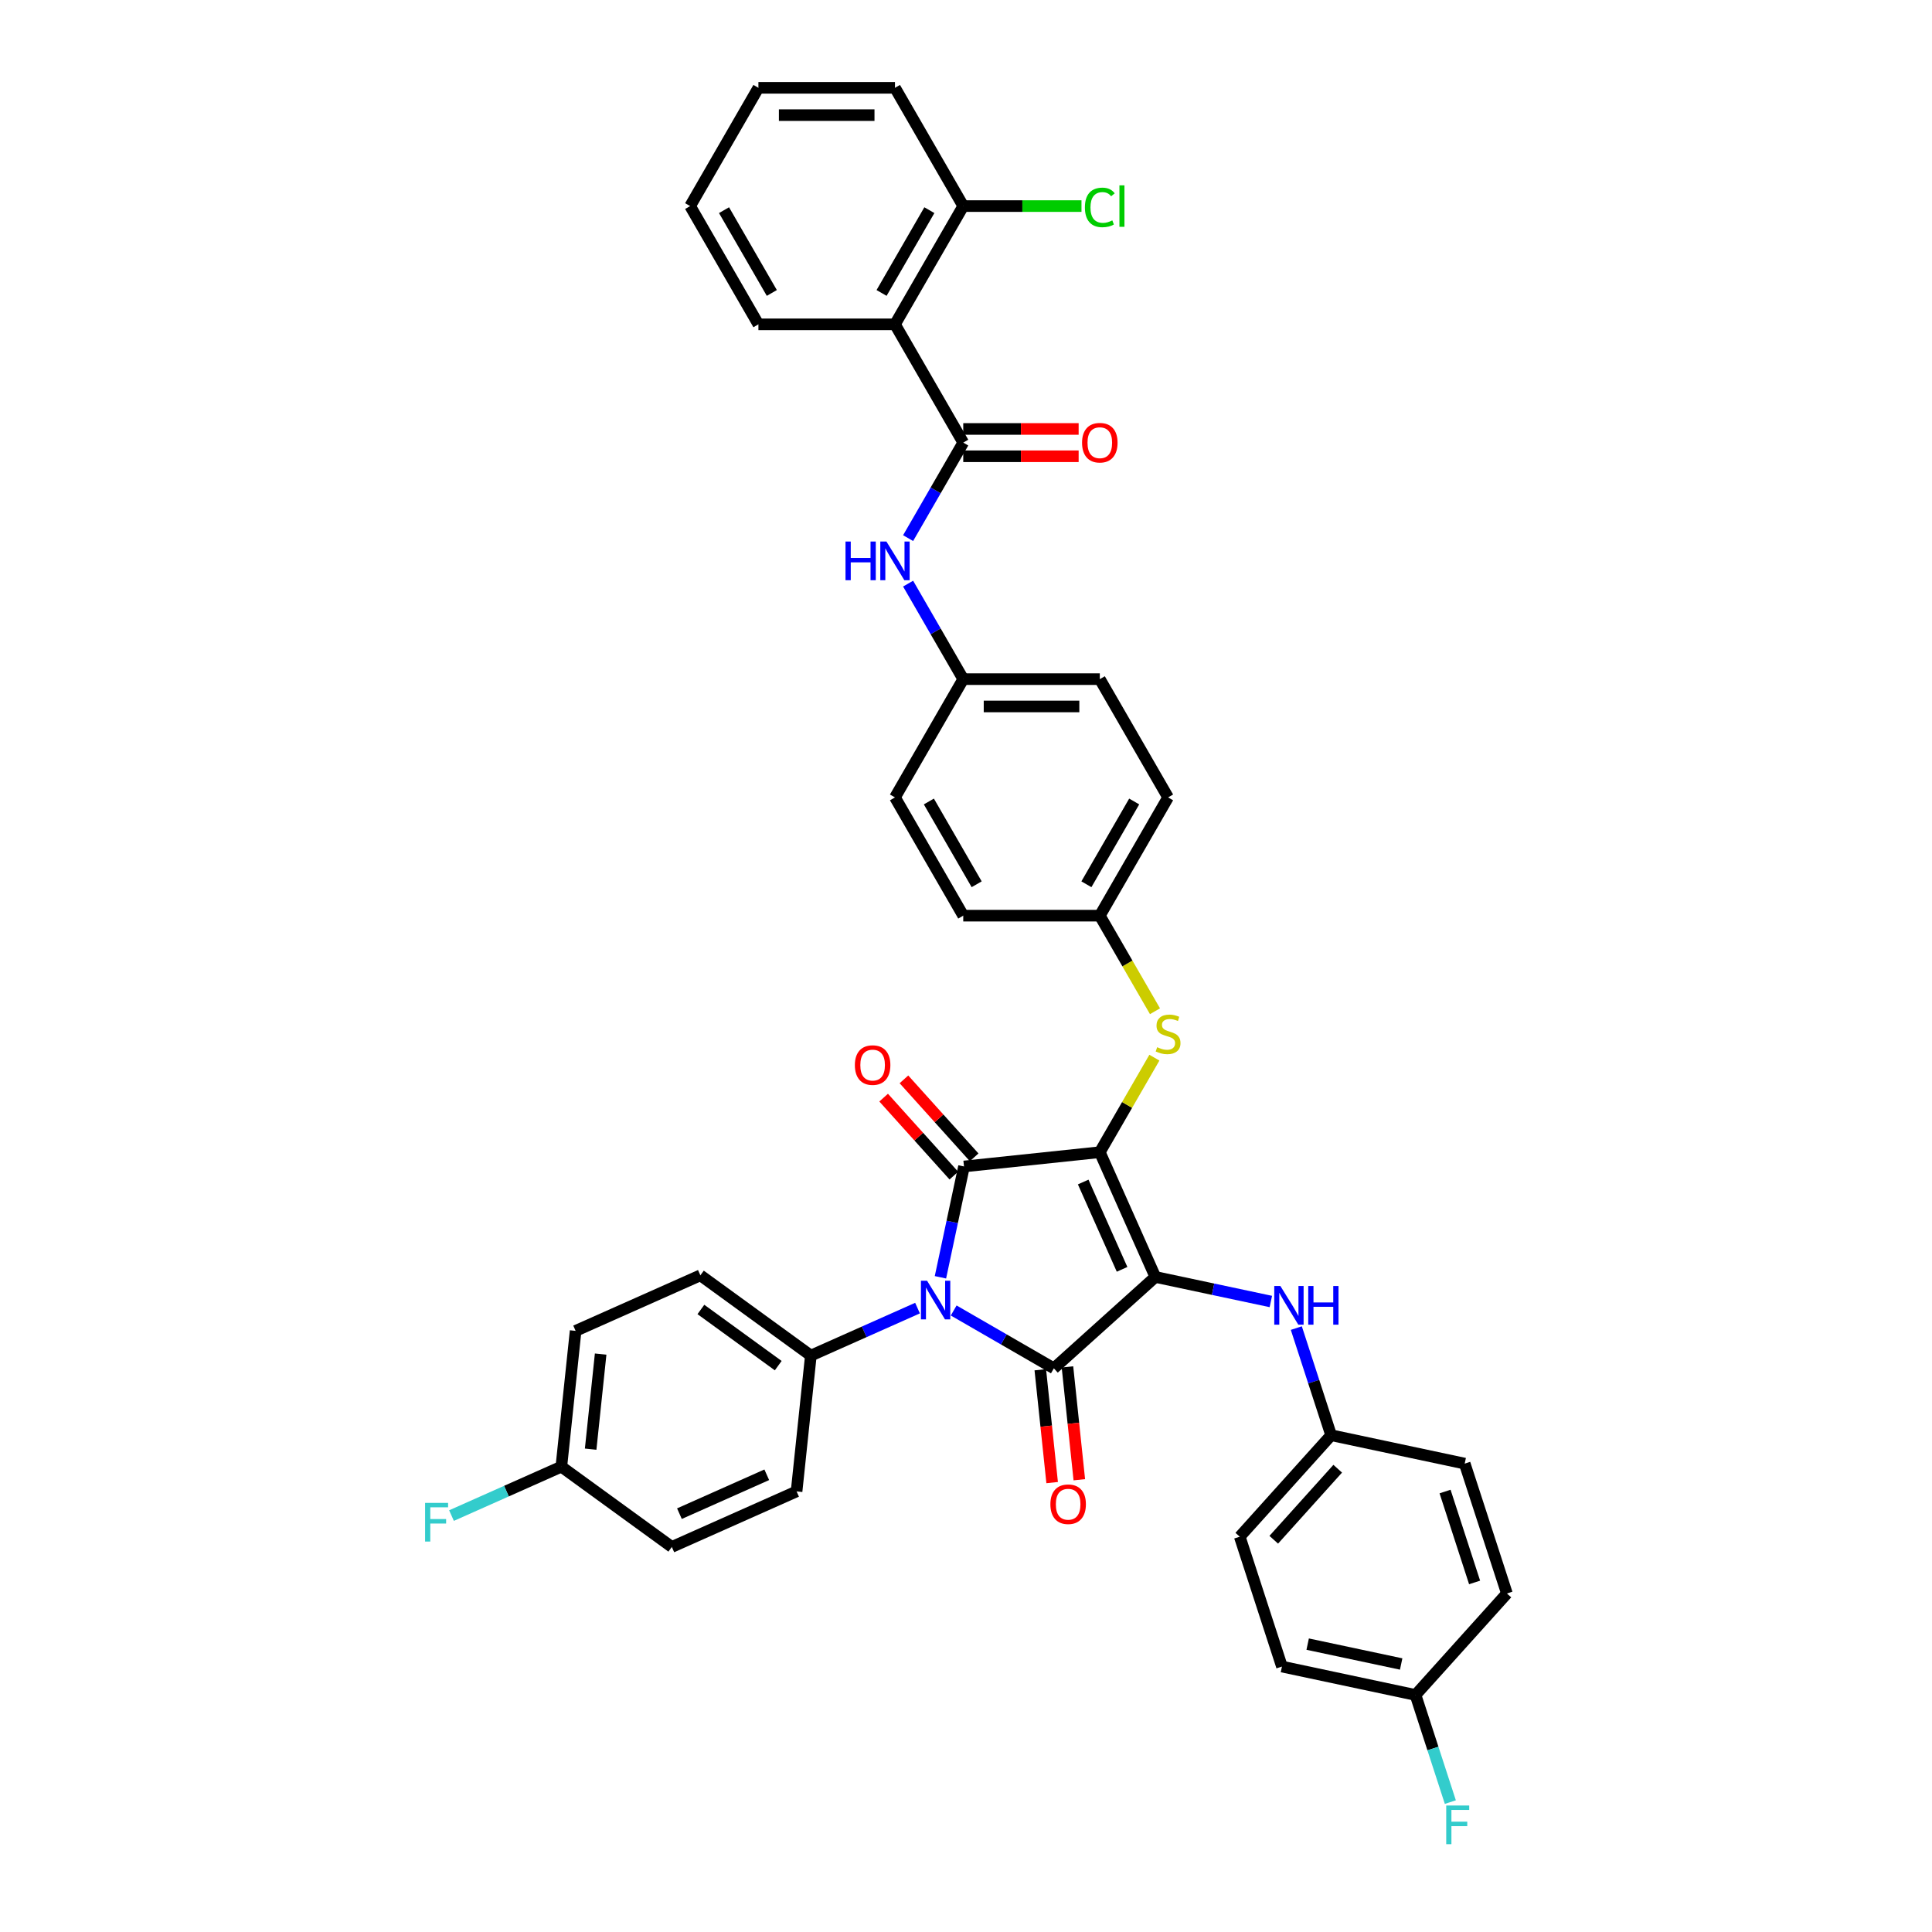 <?xml version='1.0' encoding='iso-8859-1'?>
<svg version='1.1' baseProfile='full'
              xmlns='http://www.w3.org/2000/svg'
                      xmlns:rdkit='http://www.rdkit.org/xml'
                      xmlns:xlink='http://www.w3.org/1999/xlink'
                  xml:space='preserve'
width='1000px' height='1000px' viewBox='0 0 1000 1000'>
<!-- END OF HEADER -->
<rect style='opacity:1.0;fill:#FFFFFF;stroke:none' width='1000' height='1000' x='0' y='0'> </rect>
<path class='bond-0' d='M 470.035,278.532 L 484.306,253.813' style='fill:none;fill-rule:evenodd;stroke:#0000FF;stroke-width:6px;stroke-linecap:butt;stroke-linejoin:miter;stroke-opacity:1' />
<path class='bond-0' d='M 484.306,253.813 L 498.577,229.095' style='fill:none;fill-rule:evenodd;stroke:#000000;stroke-width:6px;stroke-linecap:butt;stroke-linejoin:miter;stroke-opacity:1' />
<path class='bond-1' d='M 470.035,302.084 L 484.306,326.802' style='fill:none;fill-rule:evenodd;stroke:#0000FF;stroke-width:6px;stroke-linecap:butt;stroke-linejoin:miter;stroke-opacity:1' />
<path class='bond-1' d='M 484.306,326.802 L 498.577,351.521' style='fill:none;fill-rule:evenodd;stroke:#000000;stroke-width:6px;stroke-linecap:butt;stroke-linejoin:miter;stroke-opacity:1' />
<path class='bond-2' d='M 498.577,236.163 L 528.441,236.163' style='fill:none;fill-rule:evenodd;stroke:#000000;stroke-width:6px;stroke-linecap:butt;stroke-linejoin:miter;stroke-opacity:1' />
<path class='bond-2' d='M 528.441,236.163 L 558.305,236.163' style='fill:none;fill-rule:evenodd;stroke:#FF0000;stroke-width:6px;stroke-linecap:butt;stroke-linejoin:miter;stroke-opacity:1' />
<path class='bond-2' d='M 498.577,222.026 L 528.441,222.026' style='fill:none;fill-rule:evenodd;stroke:#000000;stroke-width:6px;stroke-linecap:butt;stroke-linejoin:miter;stroke-opacity:1' />
<path class='bond-2' d='M 528.441,222.026 L 558.305,222.026' style='fill:none;fill-rule:evenodd;stroke:#FF0000;stroke-width:6px;stroke-linecap:butt;stroke-linejoin:miter;stroke-opacity:1' />
<path class='bond-3' d='M 498.577,229.095 L 463.236,167.881' style='fill:none;fill-rule:evenodd;stroke:#000000;stroke-width:6px;stroke-linecap:butt;stroke-linejoin:miter;stroke-opacity:1' />
<path class='bond-4' d='M 569.261,596.374 L 598.01,660.947' style='fill:none;fill-rule:evenodd;stroke:#000000;stroke-width:6px;stroke-linecap:butt;stroke-linejoin:miter;stroke-opacity:1' />
<path class='bond-4' d='M 560.659,611.81 L 580.783,657.011' style='fill:none;fill-rule:evenodd;stroke:#000000;stroke-width:6px;stroke-linecap:butt;stroke-linejoin:miter;stroke-opacity:1' />
<path class='bond-5' d='M 569.261,596.374 L 498.965,603.763' style='fill:none;fill-rule:evenodd;stroke:#000000;stroke-width:6px;stroke-linecap:butt;stroke-linejoin:miter;stroke-opacity:1' />
<path class='bond-6' d='M 569.261,596.374 L 583.385,571.91' style='fill:none;fill-rule:evenodd;stroke:#000000;stroke-width:6px;stroke-linecap:butt;stroke-linejoin:miter;stroke-opacity:1' />
<path class='bond-6' d='M 583.385,571.91 L 597.509,547.446' style='fill:none;fill-rule:evenodd;stroke:#CCCC00;stroke-width:6px;stroke-linecap:butt;stroke-linejoin:miter;stroke-opacity:1' />
<path class='bond-7' d='M 598.01,660.947 L 545.482,708.243' style='fill:none;fill-rule:evenodd;stroke:#000000;stroke-width:6px;stroke-linecap:butt;stroke-linejoin:miter;stroke-opacity:1' />
<path class='bond-8' d='M 598.01,660.947 L 627.9,667.3' style='fill:none;fill-rule:evenodd;stroke:#000000;stroke-width:6px;stroke-linecap:butt;stroke-linejoin:miter;stroke-opacity:1' />
<path class='bond-8' d='M 627.9,667.3 L 657.79,673.653' style='fill:none;fill-rule:evenodd;stroke:#0000FF;stroke-width:6px;stroke-linecap:butt;stroke-linejoin:miter;stroke-opacity:1' />
<path class='bond-9' d='M 545.482,708.243 L 519.555,693.274' style='fill:none;fill-rule:evenodd;stroke:#000000;stroke-width:6px;stroke-linecap:butt;stroke-linejoin:miter;stroke-opacity:1' />
<path class='bond-9' d='M 519.555,693.274 L 493.627,678.304' style='fill:none;fill-rule:evenodd;stroke:#0000FF;stroke-width:6px;stroke-linecap:butt;stroke-linejoin:miter;stroke-opacity:1' />
<path class='bond-10' d='M 538.453,708.982 L 541.522,738.185' style='fill:none;fill-rule:evenodd;stroke:#000000;stroke-width:6px;stroke-linecap:butt;stroke-linejoin:miter;stroke-opacity:1' />
<path class='bond-10' d='M 541.522,738.185 L 544.591,767.389' style='fill:none;fill-rule:evenodd;stroke:#FF0000;stroke-width:6px;stroke-linecap:butt;stroke-linejoin:miter;stroke-opacity:1' />
<path class='bond-10' d='M 552.512,707.504 L 555.581,736.707' style='fill:none;fill-rule:evenodd;stroke:#000000;stroke-width:6px;stroke-linecap:butt;stroke-linejoin:miter;stroke-opacity:1' />
<path class='bond-10' d='M 555.581,736.707 L 558.651,765.911' style='fill:none;fill-rule:evenodd;stroke:#FF0000;stroke-width:6px;stroke-linecap:butt;stroke-linejoin:miter;stroke-opacity:1' />
<path class='bond-11' d='M 474.91,677.068 L 447.304,689.359' style='fill:none;fill-rule:evenodd;stroke:#0000FF;stroke-width:6px;stroke-linecap:butt;stroke-linejoin:miter;stroke-opacity:1' />
<path class='bond-11' d='M 447.304,689.359 L 419.697,701.651' style='fill:none;fill-rule:evenodd;stroke:#000000;stroke-width:6px;stroke-linecap:butt;stroke-linejoin:miter;stroke-opacity:1' />
<path class='bond-12' d='M 486.772,661.125 L 492.868,632.444' style='fill:none;fill-rule:evenodd;stroke:#0000FF;stroke-width:6px;stroke-linecap:butt;stroke-linejoin:miter;stroke-opacity:1' />
<path class='bond-12' d='M 492.868,632.444 L 498.965,603.763' style='fill:none;fill-rule:evenodd;stroke:#000000;stroke-width:6px;stroke-linecap:butt;stroke-linejoin:miter;stroke-opacity:1' />
<path class='bond-13' d='M 504.217,599.033 L 486.047,578.853' style='fill:none;fill-rule:evenodd;stroke:#000000;stroke-width:6px;stroke-linecap:butt;stroke-linejoin:miter;stroke-opacity:1' />
<path class='bond-13' d='M 486.047,578.853 L 467.877,558.673' style='fill:none;fill-rule:evenodd;stroke:#FF0000;stroke-width:6px;stroke-linecap:butt;stroke-linejoin:miter;stroke-opacity:1' />
<path class='bond-13' d='M 493.712,608.492 L 475.542,588.312' style='fill:none;fill-rule:evenodd;stroke:#000000;stroke-width:6px;stroke-linecap:butt;stroke-linejoin:miter;stroke-opacity:1' />
<path class='bond-13' d='M 475.542,588.312 L 457.372,568.132' style='fill:none;fill-rule:evenodd;stroke:#FF0000;stroke-width:6px;stroke-linecap:butt;stroke-linejoin:miter;stroke-opacity:1' />
<path class='bond-14' d='M 670.975,687.418 L 679.983,715.142' style='fill:none;fill-rule:evenodd;stroke:#0000FF;stroke-width:6px;stroke-linecap:butt;stroke-linejoin:miter;stroke-opacity:1' />
<path class='bond-14' d='M 679.983,715.142 L 688.991,742.866' style='fill:none;fill-rule:evenodd;stroke:#000000;stroke-width:6px;stroke-linecap:butt;stroke-linejoin:miter;stroke-opacity:1' />
<path class='bond-15' d='M 597.82,523.414 L 583.54,498.681' style='fill:none;fill-rule:evenodd;stroke:#CCCC00;stroke-width:6px;stroke-linecap:butt;stroke-linejoin:miter;stroke-opacity:1' />
<path class='bond-15' d='M 583.54,498.681 L 569.261,473.948' style='fill:none;fill-rule:evenodd;stroke:#000000;stroke-width:6px;stroke-linecap:butt;stroke-linejoin:miter;stroke-opacity:1' />
<path class='bond-16' d='M 569.261,473.948 L 604.602,412.734' style='fill:none;fill-rule:evenodd;stroke:#000000;stroke-width:6px;stroke-linecap:butt;stroke-linejoin:miter;stroke-opacity:1' />
<path class='bond-16' d='M 562.319,457.697 L 587.058,414.848' style='fill:none;fill-rule:evenodd;stroke:#000000;stroke-width:6px;stroke-linecap:butt;stroke-linejoin:miter;stroke-opacity:1' />
<path class='bond-17' d='M 569.261,473.948 L 498.577,473.948' style='fill:none;fill-rule:evenodd;stroke:#000000;stroke-width:6px;stroke-linecap:butt;stroke-linejoin:miter;stroke-opacity:1' />
<path class='bond-18' d='M 498.577,351.521 L 463.236,412.734' style='fill:none;fill-rule:evenodd;stroke:#000000;stroke-width:6px;stroke-linecap:butt;stroke-linejoin:miter;stroke-opacity:1' />
<path class='bond-19' d='M 498.577,351.521 L 569.261,351.521' style='fill:none;fill-rule:evenodd;stroke:#000000;stroke-width:6px;stroke-linecap:butt;stroke-linejoin:miter;stroke-opacity:1' />
<path class='bond-19' d='M 509.18,365.658 L 558.658,365.658' style='fill:none;fill-rule:evenodd;stroke:#000000;stroke-width:6px;stroke-linecap:butt;stroke-linejoin:miter;stroke-opacity:1' />
<path class='bond-20' d='M 604.602,412.734 L 569.261,351.521' style='fill:none;fill-rule:evenodd;stroke:#000000;stroke-width:6px;stroke-linecap:butt;stroke-linejoin:miter;stroke-opacity:1' />
<path class='bond-21' d='M 688.991,742.866 L 758.129,757.562' style='fill:none;fill-rule:evenodd;stroke:#000000;stroke-width:6px;stroke-linecap:butt;stroke-linejoin:miter;stroke-opacity:1' />
<path class='bond-22' d='M 688.991,742.866 L 641.694,795.394' style='fill:none;fill-rule:evenodd;stroke:#000000;stroke-width:6px;stroke-linecap:butt;stroke-linejoin:miter;stroke-opacity:1' />
<path class='bond-22' d='M 692.402,760.204 L 659.294,796.974' style='fill:none;fill-rule:evenodd;stroke:#000000;stroke-width:6px;stroke-linecap:butt;stroke-linejoin:miter;stroke-opacity:1' />
<path class='bond-23' d='M 732.675,877.313 L 663.537,862.617' style='fill:none;fill-rule:evenodd;stroke:#000000;stroke-width:6px;stroke-linecap:butt;stroke-linejoin:miter;stroke-opacity:1' />
<path class='bond-23' d='M 725.244,861.281 L 676.847,850.994' style='fill:none;fill-rule:evenodd;stroke:#000000;stroke-width:6px;stroke-linecap:butt;stroke-linejoin:miter;stroke-opacity:1' />
<path class='bond-24' d='M 732.675,877.313 L 741.683,905.037' style='fill:none;fill-rule:evenodd;stroke:#000000;stroke-width:6px;stroke-linecap:butt;stroke-linejoin:miter;stroke-opacity:1' />
<path class='bond-24' d='M 741.683,905.037 L 750.691,932.761' style='fill:none;fill-rule:evenodd;stroke:#33CCCC;stroke-width:6px;stroke-linecap:butt;stroke-linejoin:miter;stroke-opacity:1' />
<path class='bond-25' d='M 732.675,877.313 L 779.971,824.785' style='fill:none;fill-rule:evenodd;stroke:#000000;stroke-width:6px;stroke-linecap:butt;stroke-linejoin:miter;stroke-opacity:1' />
<path class='bond-26' d='M 419.697,701.651 L 412.308,771.946' style='fill:none;fill-rule:evenodd;stroke:#000000;stroke-width:6px;stroke-linecap:butt;stroke-linejoin:miter;stroke-opacity:1' />
<path class='bond-27' d='M 419.697,701.651 L 362.513,660.104' style='fill:none;fill-rule:evenodd;stroke:#000000;stroke-width:6px;stroke-linecap:butt;stroke-linejoin:miter;stroke-opacity:1' />
<path class='bond-27' d='M 402.81,706.855 L 362.781,677.773' style='fill:none;fill-rule:evenodd;stroke:#000000;stroke-width:6px;stroke-linecap:butt;stroke-linejoin:miter;stroke-opacity:1' />
<path class='bond-28' d='M 290.552,759.149 L 297.941,688.854' style='fill:none;fill-rule:evenodd;stroke:#000000;stroke-width:6px;stroke-linecap:butt;stroke-linejoin:miter;stroke-opacity:1' />
<path class='bond-28' d='M 305.72,750.083 L 310.892,700.876' style='fill:none;fill-rule:evenodd;stroke:#000000;stroke-width:6px;stroke-linecap:butt;stroke-linejoin:miter;stroke-opacity:1' />
<path class='bond-29' d='M 290.552,759.149 L 262.126,771.806' style='fill:none;fill-rule:evenodd;stroke:#000000;stroke-width:6px;stroke-linecap:butt;stroke-linejoin:miter;stroke-opacity:1' />
<path class='bond-29' d='M 262.126,771.806 L 233.699,784.462' style='fill:none;fill-rule:evenodd;stroke:#33CCCC;stroke-width:6px;stroke-linecap:butt;stroke-linejoin:miter;stroke-opacity:1' />
<path class='bond-30' d='M 290.552,759.149 L 347.736,800.696' style='fill:none;fill-rule:evenodd;stroke:#000000;stroke-width:6px;stroke-linecap:butt;stroke-linejoin:miter;stroke-opacity:1' />
<path class='bond-31' d='M 412.308,771.946 L 347.736,800.696' style='fill:none;fill-rule:evenodd;stroke:#000000;stroke-width:6px;stroke-linecap:butt;stroke-linejoin:miter;stroke-opacity:1' />
<path class='bond-31' d='M 396.873,763.344 L 351.672,783.469' style='fill:none;fill-rule:evenodd;stroke:#000000;stroke-width:6px;stroke-linecap:butt;stroke-linejoin:miter;stroke-opacity:1' />
<path class='bond-32' d='M 362.513,660.104 L 297.941,688.854' style='fill:none;fill-rule:evenodd;stroke:#000000;stroke-width:6px;stroke-linecap:butt;stroke-linejoin:miter;stroke-opacity:1' />
<path class='bond-33' d='M 758.129,757.562 L 779.971,824.785' style='fill:none;fill-rule:evenodd;stroke:#000000;stroke-width:6px;stroke-linecap:butt;stroke-linejoin:miter;stroke-opacity:1' />
<path class='bond-33' d='M 747.961,772.014 L 763.25,819.07' style='fill:none;fill-rule:evenodd;stroke:#000000;stroke-width:6px;stroke-linecap:butt;stroke-linejoin:miter;stroke-opacity:1' />
<path class='bond-34' d='M 641.694,795.394 L 663.537,862.617' style='fill:none;fill-rule:evenodd;stroke:#000000;stroke-width:6px;stroke-linecap:butt;stroke-linejoin:miter;stroke-opacity:1' />
<path class='bond-35' d='M 498.577,473.948 L 463.236,412.734' style='fill:none;fill-rule:evenodd;stroke:#000000;stroke-width:6px;stroke-linecap:butt;stroke-linejoin:miter;stroke-opacity:1' />
<path class='bond-35' d='M 505.519,457.697 L 480.78,414.848' style='fill:none;fill-rule:evenodd;stroke:#000000;stroke-width:6px;stroke-linecap:butt;stroke-linejoin:miter;stroke-opacity:1' />
<path class='bond-36' d='M 463.236,167.881 L 498.577,106.668' style='fill:none;fill-rule:evenodd;stroke:#000000;stroke-width:6px;stroke-linecap:butt;stroke-linejoin:miter;stroke-opacity:1' />
<path class='bond-36' d='M 456.295,151.631 L 481.034,108.782' style='fill:none;fill-rule:evenodd;stroke:#000000;stroke-width:6px;stroke-linecap:butt;stroke-linejoin:miter;stroke-opacity:1' />
<path class='bond-37' d='M 463.236,167.881 L 392.553,167.881' style='fill:none;fill-rule:evenodd;stroke:#000000;stroke-width:6px;stroke-linecap:butt;stroke-linejoin:miter;stroke-opacity:1' />
<path class='bond-38' d='M 498.577,106.668 L 529.176,106.668' style='fill:none;fill-rule:evenodd;stroke:#000000;stroke-width:6px;stroke-linecap:butt;stroke-linejoin:miter;stroke-opacity:1' />
<path class='bond-38' d='M 529.176,106.668 L 559.775,106.668' style='fill:none;fill-rule:evenodd;stroke:#00CC00;stroke-width:6px;stroke-linecap:butt;stroke-linejoin:miter;stroke-opacity:1' />
<path class='bond-39' d='M 498.577,106.668 L 463.236,45.455' style='fill:none;fill-rule:evenodd;stroke:#000000;stroke-width:6px;stroke-linecap:butt;stroke-linejoin:miter;stroke-opacity:1' />
<path class='bond-40' d='M 392.553,167.881 L 357.211,106.668' style='fill:none;fill-rule:evenodd;stroke:#000000;stroke-width:6px;stroke-linecap:butt;stroke-linejoin:miter;stroke-opacity:1' />
<path class='bond-40' d='M 399.494,151.631 L 374.755,108.782' style='fill:none;fill-rule:evenodd;stroke:#000000;stroke-width:6px;stroke-linecap:butt;stroke-linejoin:miter;stroke-opacity:1' />
<path class='bond-41' d='M 463.236,45.455 L 392.553,45.455' style='fill:none;fill-rule:evenodd;stroke:#000000;stroke-width:6px;stroke-linecap:butt;stroke-linejoin:miter;stroke-opacity:1' />
<path class='bond-41' d='M 452.634,59.591 L 403.155,59.591' style='fill:none;fill-rule:evenodd;stroke:#000000;stroke-width:6px;stroke-linecap:butt;stroke-linejoin:miter;stroke-opacity:1' />
<path class='bond-42' d='M 357.211,106.668 L 392.553,45.455' style='fill:none;fill-rule:evenodd;stroke:#000000;stroke-width:6px;stroke-linecap:butt;stroke-linejoin:miter;stroke-opacity:1' />
<path  class='atom-0' d='M 437.635 280.299
L 440.349 280.299
L 440.349 288.809
L 450.584 288.809
L 450.584 280.299
L 453.298 280.299
L 453.298 300.317
L 450.584 300.317
L 450.584 291.071
L 440.349 291.071
L 440.349 300.317
L 437.635 300.317
L 437.635 280.299
' fill='#0000FF'/>
<path  class='atom-0' d='M 458.811 280.299
L 465.371 290.902
Q 466.021 291.948, 467.067 293.842
Q 468.113 295.736, 468.17 295.849
L 468.17 280.299
L 470.827 280.299
L 470.827 300.317
L 468.085 300.317
L 461.045 288.725
Q 460.225 287.367, 459.348 285.812
Q 458.5 284.257, 458.246 283.777
L 458.246 300.317
L 455.645 300.317
L 455.645 280.299
L 458.811 280.299
' fill='#0000FF'/>
<path  class='atom-2' d='M 560.072 229.151
Q 560.072 224.345, 562.447 221.659
Q 564.822 218.973, 569.261 218.973
Q 573.699 218.973, 576.074 221.659
Q 578.449 224.345, 578.449 229.151
Q 578.449 234.014, 576.046 236.785
Q 573.643 239.527, 569.261 239.527
Q 564.85 239.527, 562.447 236.785
Q 560.072 234.042, 560.072 229.151
M 569.261 237.265
Q 572.314 237.265, 573.954 235.23
Q 575.622 233.166, 575.622 229.151
Q 575.622 225.221, 573.954 223.242
Q 572.314 221.235, 569.261 221.235
Q 566.207 221.235, 564.539 223.214
Q 562.899 225.193, 562.899 229.151
Q 562.899 233.194, 564.539 235.23
Q 566.207 237.265, 569.261 237.265
' fill='#FF0000'/>
<path  class='atom-6' d='M 479.844 662.893
L 486.403 673.495
Q 487.054 674.541, 488.1 676.435
Q 489.146 678.33, 489.203 678.443
L 489.203 662.893
L 491.86 662.893
L 491.86 682.91
L 489.118 682.91
L 482.078 671.318
Q 481.258 669.961, 480.381 668.406
Q 479.533 666.851, 479.279 666.37
L 479.279 682.91
L 476.678 682.91
L 476.678 662.893
L 479.844 662.893
' fill='#0000FF'/>
<path  class='atom-8' d='M 662.724 665.634
L 669.283 676.236
Q 669.933 677.282, 670.979 679.177
Q 672.026 681.071, 672.082 681.184
L 672.082 665.634
L 674.74 665.634
L 674.74 685.651
L 671.997 685.651
L 664.957 674.059
Q 664.137 672.702, 663.261 671.147
Q 662.413 669.592, 662.158 669.111
L 662.158 685.651
L 659.557 685.651
L 659.557 665.634
L 662.724 665.634
' fill='#0000FF'/>
<path  class='atom-8' d='M 677.143 665.634
L 679.857 665.634
L 679.857 674.144
L 690.092 674.144
L 690.092 665.634
L 692.806 665.634
L 692.806 685.651
L 690.092 685.651
L 690.092 676.406
L 679.857 676.406
L 679.857 685.651
L 677.143 685.651
L 677.143 665.634
' fill='#0000FF'/>
<path  class='atom-9' d='M 598.947 542.031
Q 599.174 542.116, 600.107 542.512
Q 601.04 542.908, 602.057 543.162
Q 603.104 543.389, 604.121 543.389
Q 606.016 543.389, 607.118 542.484
Q 608.221 541.551, 608.221 539.939
Q 608.221 538.837, 607.656 538.158
Q 607.118 537.479, 606.27 537.112
Q 605.422 536.744, 604.008 536.32
Q 602.227 535.783, 601.153 535.274
Q 600.107 534.765, 599.343 533.691
Q 598.608 532.617, 598.608 530.807
Q 598.608 528.291, 600.305 526.736
Q 602.029 525.181, 605.422 525.181
Q 607.74 525.181, 610.37 526.283
L 609.72 528.46
Q 607.316 527.471, 605.507 527.471
Q 603.556 527.471, 602.482 528.291
Q 601.407 529.082, 601.435 530.468
Q 601.435 531.542, 601.973 532.192
Q 602.538 532.843, 603.33 533.21
Q 604.15 533.578, 605.507 534.002
Q 607.316 534.567, 608.391 535.133
Q 609.465 535.698, 610.228 536.857
Q 611.02 537.988, 611.02 539.939
Q 611.02 542.71, 609.154 544.209
Q 607.316 545.679, 604.235 545.679
Q 602.453 545.679, 601.096 545.283
Q 599.767 544.915, 598.184 544.265
L 598.947 542.031
' fill='#CCCC00'/>
<path  class='atom-10' d='M 442.48 551.292
Q 442.48 546.485, 444.855 543.799
Q 447.23 541.113, 451.669 541.113
Q 456.107 541.113, 458.482 543.799
Q 460.857 546.485, 460.857 551.292
Q 460.857 556.155, 458.454 558.925
Q 456.051 561.668, 451.669 561.668
Q 447.258 561.668, 444.855 558.925
Q 442.48 556.183, 442.48 551.292
M 451.669 559.406
Q 454.722 559.406, 456.362 557.37
Q 458.03 555.306, 458.03 551.292
Q 458.03 547.362, 456.362 545.383
Q 454.722 543.375, 451.669 543.375
Q 448.615 543.375, 446.947 545.354
Q 445.307 547.333, 445.307 551.292
Q 445.307 555.335, 446.947 557.37
Q 448.615 559.406, 451.669 559.406
' fill='#FF0000'/>
<path  class='atom-11' d='M 543.682 778.595
Q 543.682 773.789, 546.057 771.103
Q 548.432 768.417, 552.871 768.417
Q 557.309 768.417, 559.684 771.103
Q 562.059 773.789, 562.059 778.595
Q 562.059 783.458, 559.656 786.229
Q 557.253 788.971, 552.871 788.971
Q 548.46 788.971, 546.057 786.229
Q 543.682 783.486, 543.682 778.595
M 552.871 786.71
Q 555.924 786.71, 557.564 784.674
Q 559.232 782.61, 559.232 778.595
Q 559.232 774.665, 557.564 772.686
Q 555.924 770.679, 552.871 770.679
Q 549.817 770.679, 548.149 772.658
Q 546.509 774.637, 546.509 778.595
Q 546.509 782.638, 548.149 784.674
Q 549.817 786.71, 552.871 786.71
' fill='#FF0000'/>
<path  class='atom-17' d='M 748.566 934.528
L 760.469 934.528
L 760.469 936.818
L 751.252 936.818
L 751.252 942.897
L 759.451 942.897
L 759.451 945.215
L 751.252 945.215
L 751.252 954.545
L 748.566 954.545
L 748.566 934.528
' fill='#33CCCC'/>
<path  class='atom-20' d='M 220.029 777.89
L 231.932 777.89
L 231.932 780.18
L 222.715 780.18
L 222.715 786.259
L 230.914 786.259
L 230.914 788.577
L 222.715 788.577
L 222.715 797.908
L 220.029 797.908
L 220.029 777.89
' fill='#33CCCC'/>
<path  class='atom-34' d='M 561.542 107.361
Q 561.542 102.384, 563.86 99.783
Q 566.207 97.154, 570.646 97.154
Q 574.774 97.154, 576.979 100.066
L 575.113 101.593
Q 573.502 99.472, 570.646 99.472
Q 567.621 99.472, 566.009 101.508
Q 564.426 103.515, 564.426 107.361
Q 564.426 111.319, 566.066 113.354
Q 567.734 115.39, 570.957 115.39
Q 573.162 115.39, 575.735 114.061
L 576.527 116.182
Q 575.481 116.86, 573.897 117.256
Q 572.314 117.652, 570.561 117.652
Q 566.207 117.652, 563.86 114.994
Q 561.542 112.337, 561.542 107.361
' fill='#00CC00'/>
<path  class='atom-34' d='M 579.411 95.938
L 582.012 95.938
L 582.012 117.398
L 579.411 117.398
L 579.411 95.938
' fill='#00CC00'/>
</svg>
